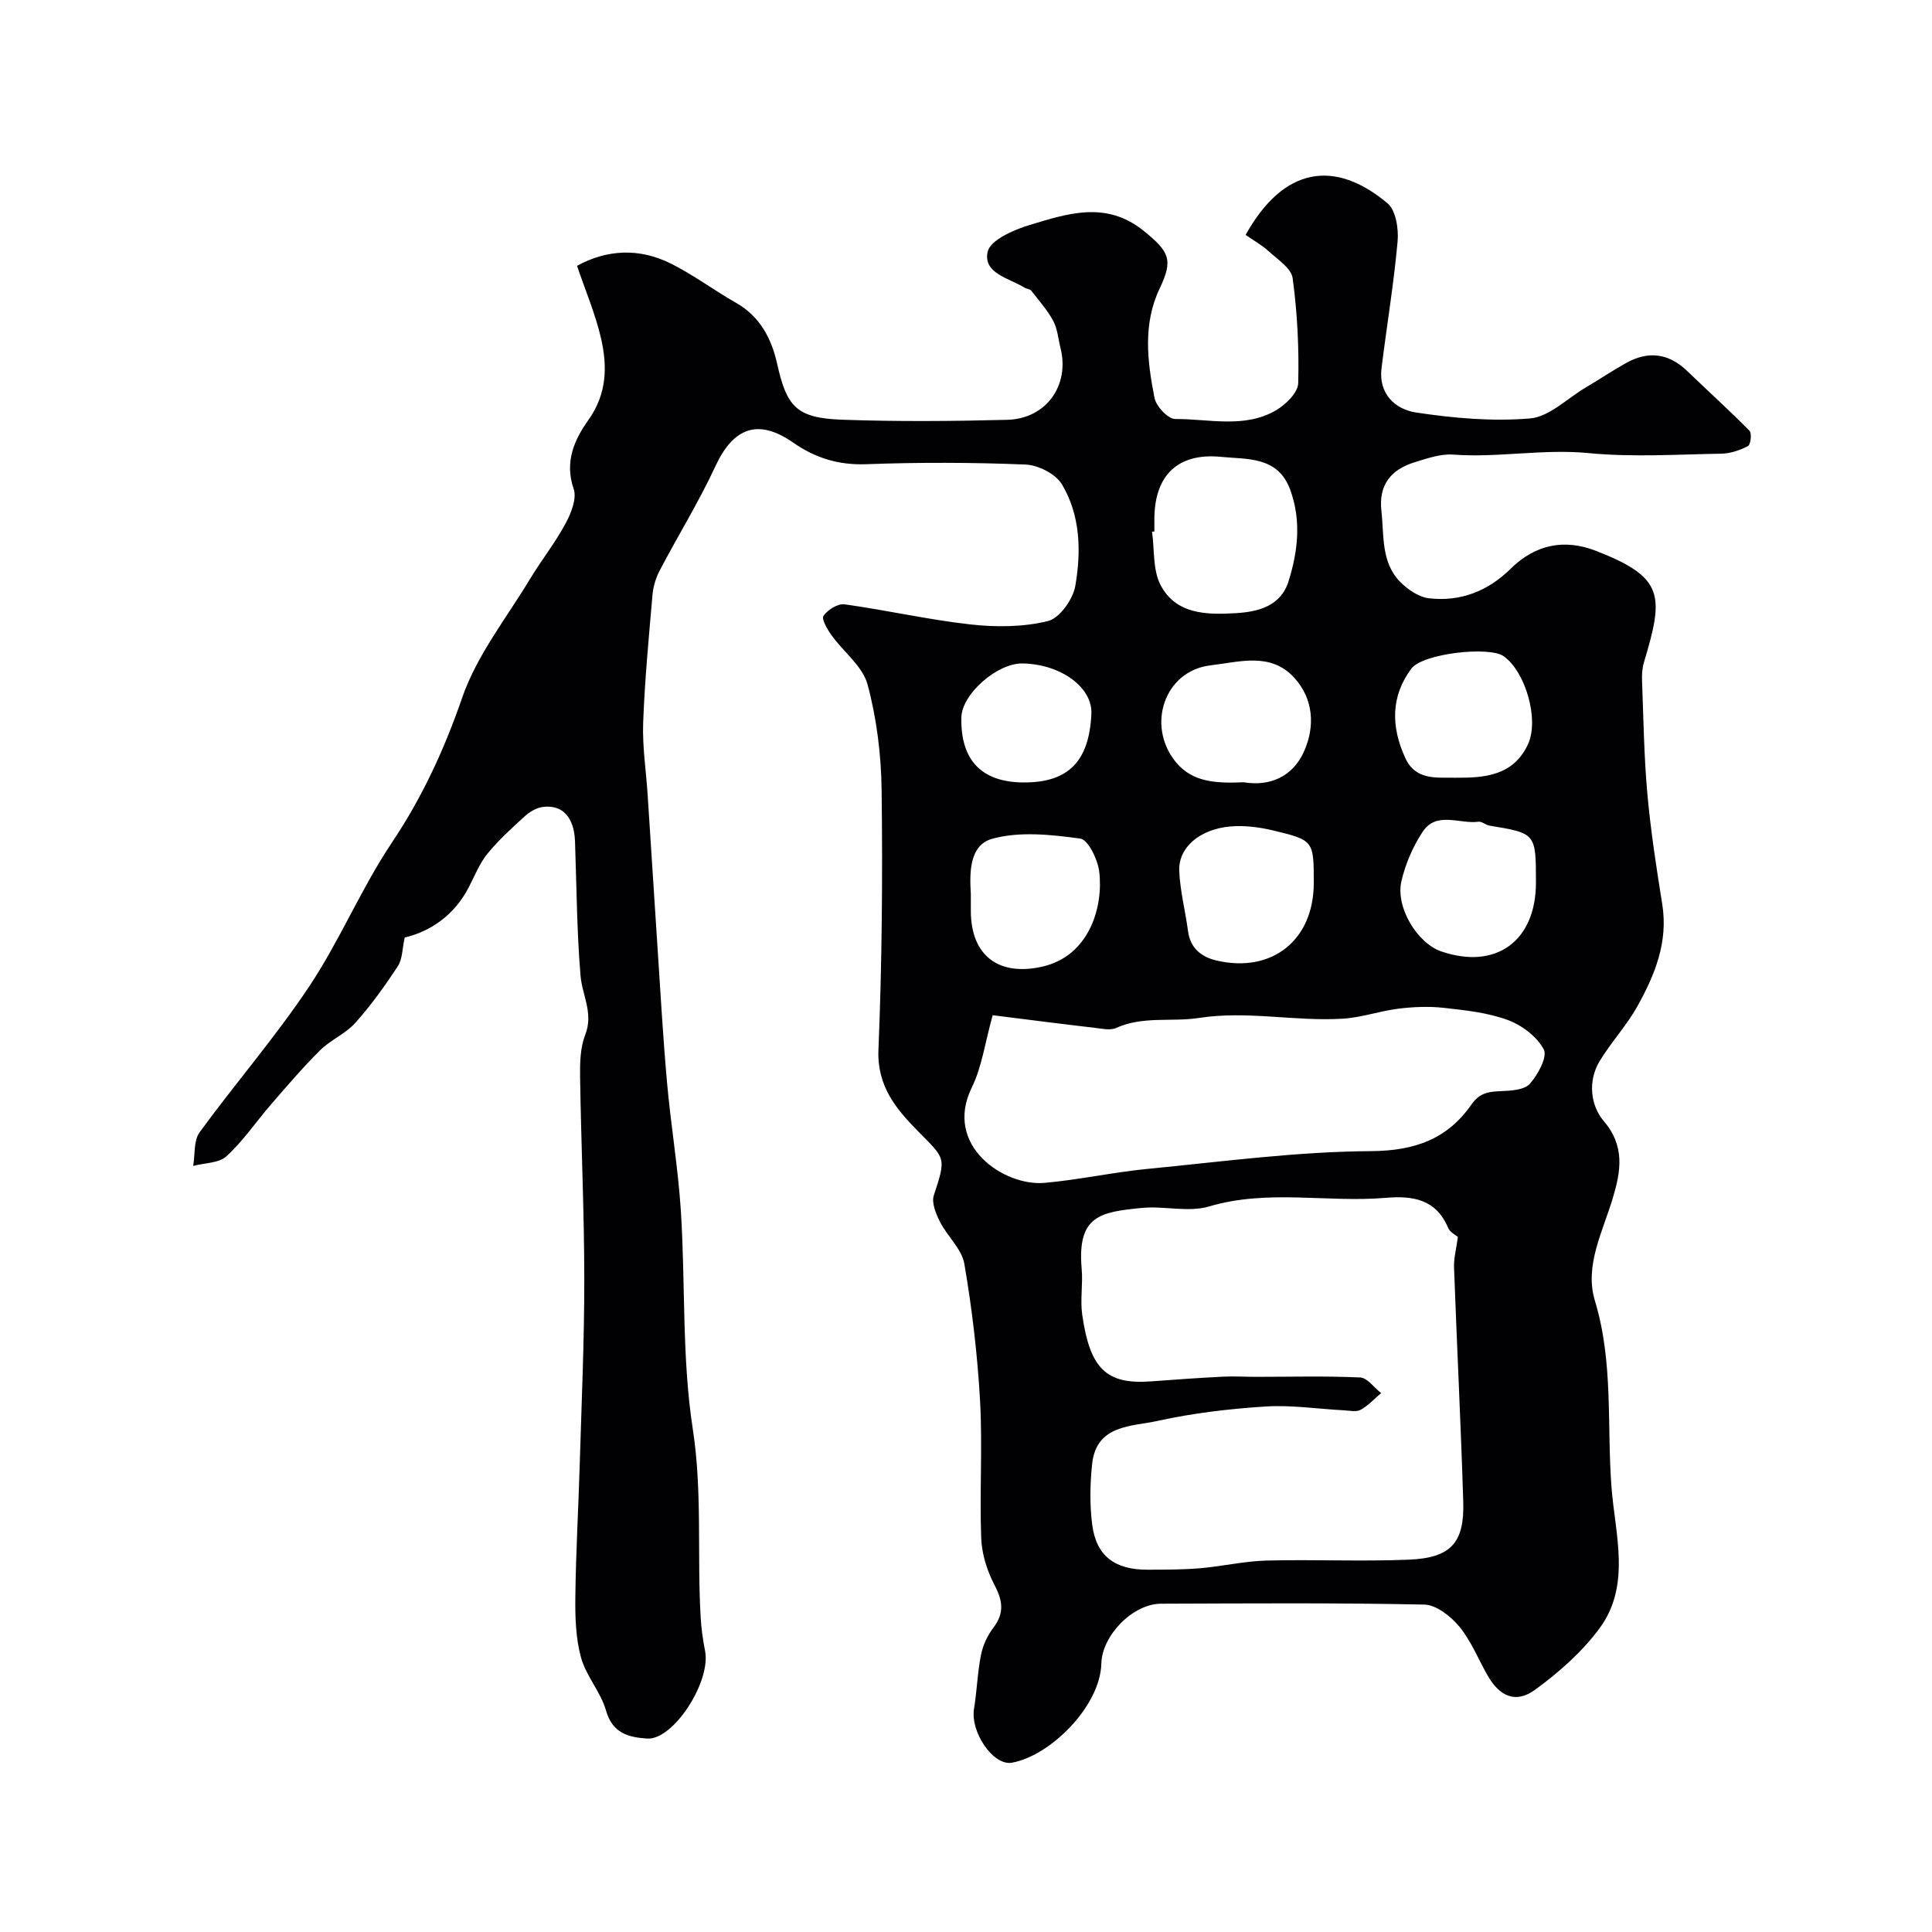 <svg enable-background="new 0 0 400 400" viewBox="0 0 400 400" xmlns="http://www.w3.org/2000/svg"><path d="m257.89 48.64c7.87-14.15 18.48-15.7 29.38-6.55 1.73 1.45 2.32 5.27 2.09 7.88-.79 8.78-2.25 17.5-3.33 26.26-.66 5.32 2.85 8.52 7.13 9.17 7.79 1.18 15.83 1.89 23.64 1.23 3.95-.34 7.62-4.09 11.4-6.34 2.81-1.67 5.53-3.47 8.37-5.08 4.6-2.6 8.86-2.14 12.73 1.59 4.3 4.14 8.73 8.14 12.92 12.39.51.52.23 2.88-.31 3.16-1.68.87-3.66 1.55-5.53 1.58-9.16.15-18.4.76-27.48-.12-9.42-.92-18.68 1-28.03.31-2.64-.19-5.44.8-8.06 1.61-4.83 1.49-7.4 4.69-6.81 9.99.58 5.15-.12 10.73 3.95 14.81 1.56 1.56 3.82 3.1 5.91 3.34 6.52.75 12.22-1.49 16.93-6.14 5.08-5.01 11.1-6.23 17.65-3.68 14.14 5.51 14.09 9.2 9.91 23.12-.36 1.21-.43 2.57-.38 3.85.3 7.78.4 15.58 1.1 23.33.69 7.65 1.86 15.26 3.08 22.85 1.26 7.84-1.53 14.65-5.16 21.16-2.21 3.97-5.4 7.38-7.77 11.28-2.57 4.22-1.89 9.29.84 12.49 4.44 5.2 3.47 10.43 1.92 15.7-2.09 7.08-5.99 14.17-3.77 21.48 3.86 12.71 2.46 25.73 3.43 38.57.73 9.69 4.11 20.28-2.45 29.21-3.62 4.92-8.45 9.18-13.42 12.79-3.96 2.87-7.3 1.34-9.76-2.96-1.95-3.4-3.42-7.18-5.88-10.16-1.76-2.13-4.77-4.5-7.27-4.55-18.16-.38-36.33-.24-54.49-.18-5.82.02-12.21 6.55-12.35 12.4-.22 8.85-10.62 19.13-18.52 20.52-3.88.68-8.63-6.36-7.84-11.17.61-3.71.71-7.51 1.45-11.19.4-1.98 1.35-4.01 2.58-5.62 2.29-3.03 1.91-5.58.21-8.81-1.53-2.92-2.62-6.39-2.75-9.67-.36-9.49.29-19.02-.24-28.49-.53-9.48-1.65-18.97-3.25-28.33-.53-3.09-3.53-5.71-5.05-8.71-.84-1.66-1.78-3.94-1.27-5.48 2.65-8.02 2.36-7.54-3.41-13.41-4.34-4.41-8.37-9.21-8.06-16.67.74-17.92.88-35.88.66-53.82-.09-7.32-1.02-14.81-2.91-21.86-1.02-3.79-4.98-6.75-7.46-10.2-.87-1.21-2.13-3.37-1.67-4.02.88-1.25 2.97-2.57 4.35-2.38 8.72 1.2 17.34 3.19 26.07 4.16 5.3.59 10.93.56 16.04-.69 2.41-.59 5.19-4.48 5.67-7.24 1.25-7.15 1.09-14.64-2.76-21.07-1.29-2.16-4.9-3.99-7.53-4.1-10.98-.45-22-.48-32.98-.07-5.77.21-10.57-1.29-15.19-4.51-7.21-5.01-12.34-3.06-16.03 4.9-3.41 7.36-7.71 14.31-11.49 21.51-.81 1.54-1.39 3.34-1.54 5.06-.77 8.85-1.61 17.71-1.94 26.58-.18 4.91.6 9.85.92 14.78.67 10.2 1.3 20.4 1.98 30.61.64 9.69 1.18 19.39 2.04 29.07.79 8.91 2.31 17.77 2.87 26.69.96 15.02.18 30.26 2.46 45.04 2.02 13.13.87 26.11 1.64 39.12.14 2.27.45 4.55.9 6.79 1.29 6.42-6.57 18.57-12 18.2-3.83-.26-7.16-1.08-8.5-5.8-1.09-3.84-4.12-7.14-5.18-10.98-1.11-4.04-1.22-8.44-1.17-12.68.11-9.13.64-18.26.91-27.39.38-12.77.95-25.53.94-38.3-.01-13.95-.66-27.89-.87-41.84-.04-2.92.03-6.08 1.07-8.73 1.75-4.45-.64-8.18-.98-12.24-.77-9.23-.81-18.52-1.14-27.79-.18-4.97-2.56-7.66-6.67-7.13-1.32.17-2.72 1.01-3.73 1.93-2.71 2.46-5.45 4.95-7.75 7.78-1.65 2.03-2.64 4.61-3.87 6.97-3.07 5.89-8.05 9.13-13.24 10.35-.51 2.31-.46 4.47-1.43 5.95-2.68 4.09-5.56 8.11-8.82 11.75-2 2.24-5.08 3.48-7.23 5.62-3.56 3.52-6.83 7.35-10.11 11.14-3.12 3.59-5.81 7.61-9.28 10.81-1.58 1.46-4.57 1.39-6.92 2.02.4-2.34.07-5.22 1.32-6.95 7.41-10.17 15.72-19.73 22.68-30.18 6.35-9.52 10.78-20.33 17.15-29.83 6.31-9.43 10.85-19.29 14.55-30.01 3.03-8.77 9.17-16.47 14.05-24.57 2.33-3.87 5.19-7.45 7.32-11.42 1.16-2.15 2.39-5.21 1.7-7.21-1.94-5.63.17-10.22 3.06-14.28 3.86-5.42 3.94-11.12 2.59-16.96-1.15-4.97-3.19-9.74-4.95-14.94 6.16-3.39 12.9-3.77 19.53-.42 4.65 2.34 8.87 5.51 13.41 8.09 4.98 2.83 7.35 7.48 8.49 12.61 1.98 8.88 3.96 11.25 13.52 11.58 11.35.4 22.73.31 34.09.02 8.11-.2 13.01-7.15 11.05-14.9-.47-1.88-.61-3.94-1.51-5.6-1.21-2.25-2.97-4.21-4.56-6.25-.26-.34-.92-.34-1.33-.59-3.19-1.99-8.66-2.95-7.68-7.45.52-2.4 5.35-4.54 8.61-5.52 7.93-2.39 15.95-5.14 23.78 1.25 5.21 4.25 6.08 5.9 3.24 11.84-3.53 7.38-2.57 15.11-1.08 22.69.34 1.74 2.81 4.37 4.28 4.36 7.01-.04 14.37 2.02 20.92-1.83 1.99-1.17 4.5-3.64 4.55-5.58.19-7.25-.18-14.56-1.15-21.75-.28-2.07-3.15-3.9-5.03-5.63-1.44-1.29-3.16-2.24-4.71-3.32zm43.95 207.46c-.4-.36-1.63-.96-2.03-1.9-2.5-5.96-7.39-6.67-12.92-6.2-12.14 1.03-24.4-1.83-36.54 1.78-4.31 1.28-9.34-.15-13.98.31-8.55.85-13.39 1.56-12.42 12.62.28 3.14-.33 6.38.11 9.48 1.59 11.03 4.85 14.51 14.23 13.81 4.92-.37 9.85-.72 14.78-.97 2.35-.12 4.7.03 7.06.03 7.16 0 14.33-.2 21.47.13 1.5.07 2.9 2.11 4.35 3.24-1.4 1.18-2.67 2.58-4.24 3.45-.9.5-2.29.17-3.45.11-5.42-.28-10.86-1.13-16.24-.79-7.47.48-14.99 1.36-22.29 2.97-5.42 1.2-12.76.74-13.62 8.96-.43 4.12-.51 8.37.01 12.47.82 6.52 4.64 9.41 11.48 9.39 3.65-.01 7.31 0 10.94-.31 4.56-.39 9.08-1.46 13.63-1.58 9.84-.26 19.71.22 29.54-.19 8.69-.36 11.5-3.5 11.24-11.99-.5-16.19-1.32-32.38-1.91-48.57-.06-1.85.46-3.73.8-6.25zm-96.32-45.91c-1.58 5.68-2.22 10.68-4.32 14.96-5.91 12.06 6.69 20.5 15.07 19.75 7.16-.64 14.23-2.21 21.38-2.9 15.38-1.49 30.78-3.58 46.19-3.67 9.09-.06 15.82-2.51 20.79-9.63 1.75-2.51 3.62-2.68 6.15-2.79 2.06-.09 4.81-.24 5.96-1.52 1.68-1.89 3.68-5.59 2.88-7.12-1.4-2.66-4.55-5.02-7.48-6.1-4.17-1.53-8.78-2.01-13.24-2.51-3.07-.34-6.25-.2-9.33.17-3.84.47-7.6 1.82-11.43 2.07-9.96.64-19.86-1.71-29.95-.14-5.63.87-11.55-.45-17.11 2.07-1.23.55-2.96.14-4.43-.03-6.98-.81-13.95-1.71-21.13-2.61zm33.48-100.16c-.16.02-.32.04-.48.06.52 3.7.13 7.88 1.75 11.01 3.18 6.12 9.55 6.21 15.57 5.85 4.72-.28 9.35-1.48 10.95-6.63 1.93-6.19 2.66-12.53.34-18.91-2.55-7-8.95-6.28-14.29-6.82-9.08-.9-13.84 3.91-13.84 12.95zm79 72.72c0-10.24 0-10.23-9.61-11.81-.79-.13-1.58-.9-2.29-.81-3.91.53-8.68-2.25-11.55 2.08-2.02 3.04-3.55 6.62-4.39 10.17-1.29 5.44 3.27 12.9 8.26 14.61 11.31 3.85 19.58-2.16 19.58-14.24zm-46 .08c0-8.77.03-8.88-8.53-10.92-2.82-.67-5.86-1.05-8.73-.8-6.36.56-10.79 4.35-10.59 9.2.17 4.18 1.27 8.31 1.82 12.48.47 3.56 2.79 5.35 5.92 6.08 11.49 2.67 20.11-4.26 20.11-16.04zm-71 2.22c0 1.7-.01 2.69 0 3.69.07 9.18 5.84 13.44 14.84 11.38 9.84-2.26 12.63-12.59 11.74-19.67-.31-2.51-2.28-6.6-3.92-6.83-6.02-.82-12.57-1.54-18.26.05-4.84 1.35-4.64 7.35-4.4 11.38zm56.49-23.09c5.36.9 10.17-1.1 12.53-6.46 2.28-5.16 1.91-10.83-2.05-15.17-4.89-5.36-11.28-3.29-17.38-2.57-9.47 1.12-13.35 12.43-7.14 20.03 3.47 4.25 8.53 4.4 14.04 4.17zm43.87-.94c6.09.05 11.99-.45 14.99-6.92 2.37-5.12-.52-15.08-5.05-18.25-3.01-2.1-16.74-.57-19.09 2.58-4.31 5.76-4.21 12.08-1.27 18.48 2.16 4.72 6.43 4.03 10.42 4.11zm-89.32.98c9.17 0 13.47-4.39 13.92-14.21.25-5.47-6.32-10.29-14.25-10.43-5.26-.09-12.57 6.35-12.67 11.17-.19 8.9 4.22 13.47 13 13.47z" fill="#010103"/></svg>